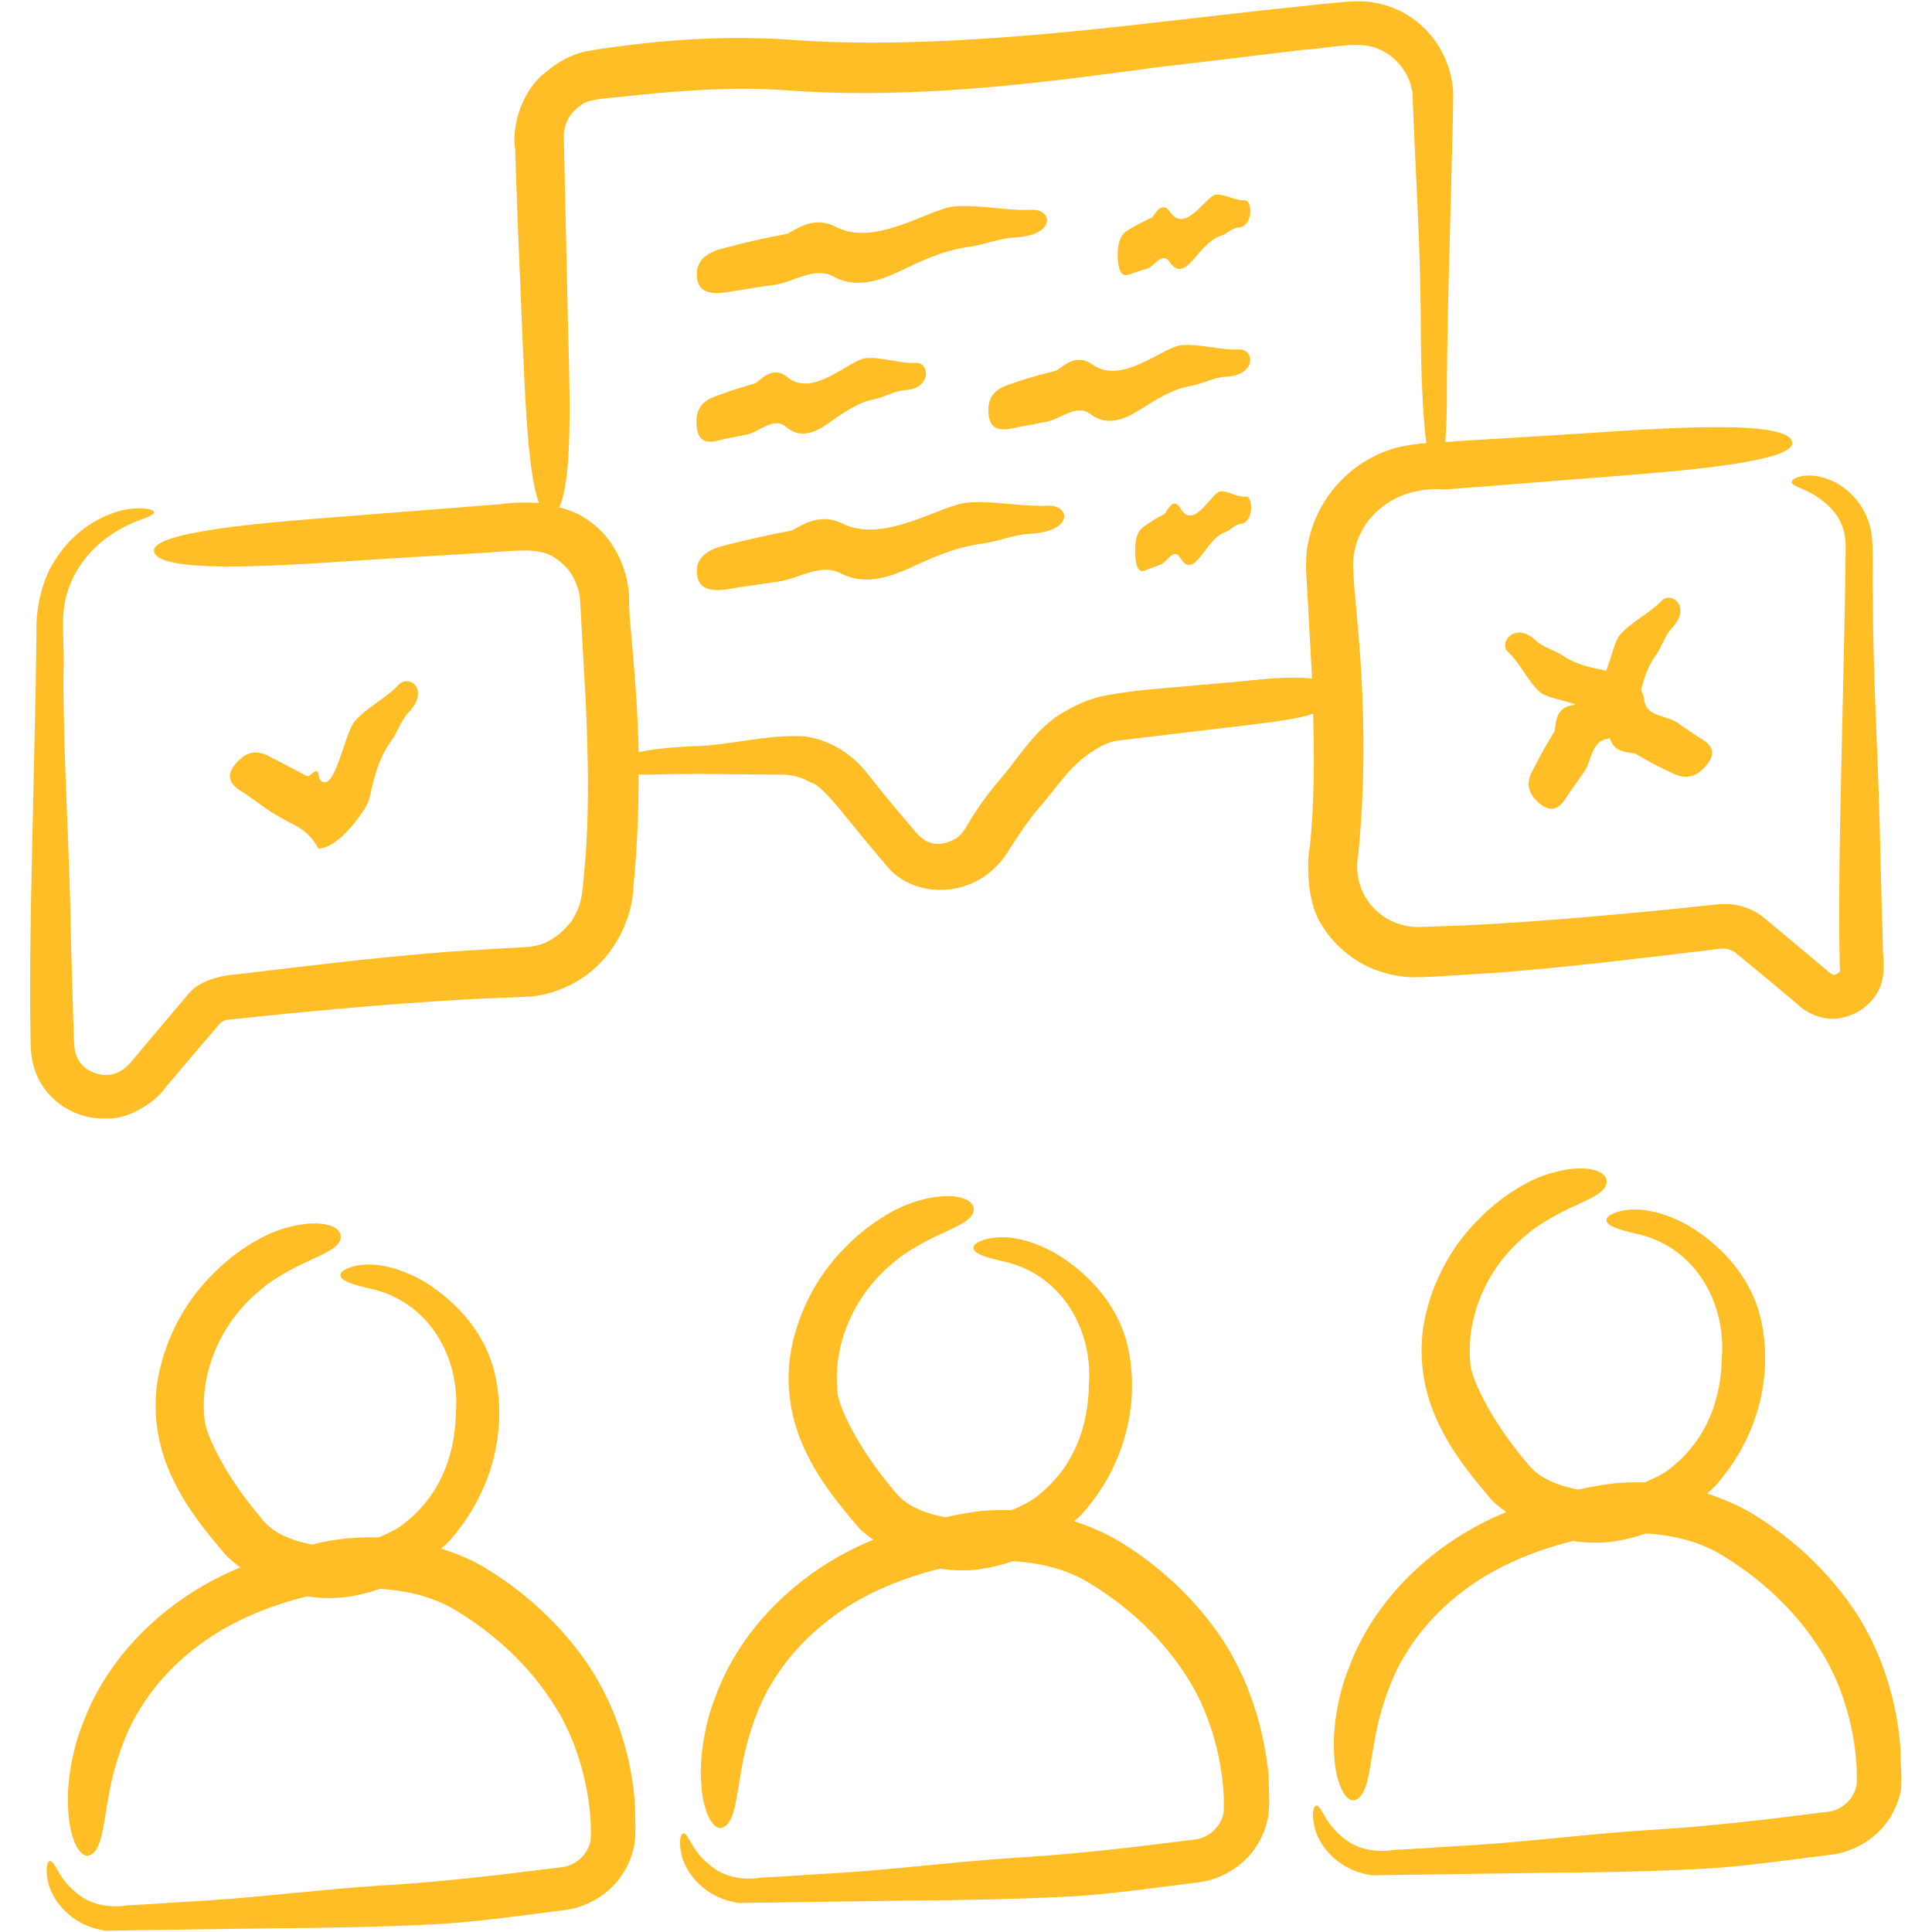 <svg xmlns="http://www.w3.org/2000/svg" xmlns:xlink="http://www.w3.org/1999/xlink" width="500" viewBox="0 0 375 375" height="500" preserveAspectRatio="xMidYMid meet"><defs><clipPath id="89f1741245"><path d="M 5.781 0 L 369.531 0 L 369.531 375 L 5.781 375 Z M 5.781 0 " clip-rule="nonzero"></path></clipPath></defs><g clip-path="url(#89f1741245)"><path fill="#ffbe26" d="M 135.246 53.312 C 135.168 49.32 139.312 48.477 141.387 47.938 C 145.148 46.941 148.914 46.098 152.676 45.406 C 153.75 45.176 157.512 41.566 162.195 44.023 C 169.953 48.094 180.547 40.336 185.465 40.031 C 190.531 39.723 195.215 40.953 200.281 40.723 C 204.352 40.566 205.043 45.711 196.906 46.098 C 193.91 46.25 190.914 47.555 187.922 47.938 C 184.082 48.477 180.473 49.859 176.633 51.703 C 172.41 53.699 167.109 56.539 161.812 53.699 C 158.051 51.625 154.059 54.773 150.219 55.312 C 147.836 55.617 145.457 56.004 143.152 56.387 C 140.465 56.77 135.32 58.23 135.246 53.312 Z M 140.391 85.258 C 141.926 84.949 143.461 84.645 144.996 84.336 C 147.531 83.801 150.141 80.805 152.598 82.879 C 156.055 85.797 159.508 83.109 162.273 81.113 C 164.809 79.344 167.188 77.965 169.645 77.504 C 171.641 77.117 173.562 75.891 175.559 75.734 C 180.934 75.508 180.473 70.285 177.785 70.438 C 174.484 70.59 171.41 69.285 168.109 69.516 C 164.883 69.746 157.898 77.348 152.828 73.203 C 149.758 70.668 147.301 74.199 146.531 74.43 C 144.074 75.121 141.617 75.891 139.16 76.812 C 137.855 77.348 135.09 78.117 135.168 82.031 C 135.32 87.102 138.699 85.641 140.391 85.258 Z M 219.941 53.008 C 220.863 52.699 221.707 52.395 222.629 52.164 C 224.086 51.703 225.621 48.707 227.004 50.855 C 229 53.852 230.996 51.164 232.609 49.246 C 234.07 47.555 235.453 46.25 236.91 45.789 C 238.062 45.48 239.137 44.254 240.289 44.176 C 243.359 44.023 243.129 38.801 241.594 38.879 C 239.676 38.957 237.91 37.648 235.988 37.805 C 234.145 37.957 230.078 45.48 227.16 41.184 C 225.391 38.57 223.934 42.105 223.551 42.258 C 222.09 42.871 220.707 43.641 219.25 44.484 C 218.48 44.945 216.867 45.711 216.945 49.629 C 217.023 54.695 218.941 53.312 219.941 53.008 Z M 114.281 323.297 C 108.984 315.465 101.996 309.094 94.547 304.562 C 91.629 302.719 88.633 301.566 85.641 300.57 C 86.254 300.031 86.867 299.492 87.406 298.879 C 95.547 289.59 98.309 277.918 96.238 267.551 C 94.625 259.18 88.863 252.73 82.184 248.66 C 72.508 243.211 66.75 246.129 66.211 247.047 C 65.445 248.43 68.211 249.352 72.508 250.273 C 83.566 253.039 89.324 263.789 88.48 274.23 C 88.402 278.992 87.328 288.512 78.883 295.348 C 77.348 296.73 75.426 297.574 73.508 298.418 C 71.512 298.344 69.516 298.418 67.75 298.574 C 64.984 298.805 62.68 299.266 60.605 299.801 C 56.613 299.035 52.852 297.574 50.625 294.578 C 43.715 286.441 40.105 278.684 39.723 275.766 C 38.645 266.551 42.793 256.57 50.777 250.195 C 52.852 248.355 56.539 246.281 59.918 244.746 C 63.219 243.211 66.211 241.98 66.137 239.984 C 66.059 237.605 61.453 236.684 55.922 238.219 C 50.316 239.602 44.637 243.898 41.488 247.125 C 35.574 252.883 31.734 260.562 30.508 268.473 C 29.586 275 30.812 281.449 33.5 286.977 C 36.113 292.582 39.875 297.191 43.789 301.797 C 44.637 302.719 45.633 303.41 46.633 304.254 C 32.809 309.859 20.984 320.996 15.992 334.738 C 14.305 338.887 12.844 345.645 13.23 351.172 C 13.461 356.699 15.379 360.617 17.223 360.156 C 19.758 359.465 19.988 354.551 21.062 348.793 C 21.984 343.031 24.285 336.352 26.82 332.281 C 31.199 324.832 38.031 318.77 46.02 314.773 C 50.164 312.703 54.77 311.012 59.609 309.859 C 62.219 310.246 64.906 310.32 67.441 309.938 C 69.668 309.629 71.742 309.094 73.738 308.402 C 79.191 308.707 84.41 310.016 88.941 312.855 C 97.387 318.078 103.992 324.758 108.523 332.512 C 112.898 340.039 114.973 349.867 114.664 357.008 C 114.359 359.465 112.207 361.922 109.289 362.383 L 97.465 363.84 C 89.555 364.762 81.723 365.531 73.66 365.992 C 60.992 366.836 48.551 368.527 35.883 369.141 C 31.582 369.445 27.82 369.676 24.672 369.832 C 21.445 370.367 18.145 369.676 16.07 368.297 C 11.848 365.531 11.004 362.152 10.156 361.461 C 9.469 360.617 8.621 361.922 9.312 365.223 C 9.93 368.371 13.383 373.746 20.523 374.746 C 31.582 374.594 42.18 374.438 52.773 374.285 C 63.066 374.207 73.355 374.055 84.027 373.516 C 89.25 373.285 95.93 372.52 103.531 371.52 C 105.449 371.289 107.523 370.984 109.52 370.754 C 112.746 370.367 115.895 368.91 118.352 366.684 C 120.809 364.457 122.496 361.383 123.113 358.16 C 123.574 354.859 123.188 353.09 123.266 350.48 C 122.652 340.883 119.504 331.207 114.281 323.297 Z M 237.141 318 C 231.844 310.168 224.855 303.793 217.406 299.266 C 214.488 297.496 211.492 296.27 208.5 295.27 C 209.113 294.734 209.727 294.195 210.266 293.582 C 218.406 284.289 221.094 272.617 219.098 262.254 C 217.484 253.883 211.723 247.434 205.043 243.363 C 195.367 237.91 189.609 240.828 189.07 241.75 C 188.305 243.133 191.07 244.055 195.367 244.977 C 206.426 247.738 212.184 258.488 211.34 268.934 C 211.262 273.695 210.188 283.215 201.742 290.051 C 200.207 291.43 198.285 292.277 196.367 293.121 C 194.293 293.043 192.375 293.121 190.609 293.273 C 187.844 293.582 185.539 294.043 183.465 294.504 C 179.473 293.734 175.711 292.277 173.484 289.281 C 166.574 281.141 162.965 273.387 162.582 270.469 C 161.504 261.254 165.652 251.273 173.637 244.898 C 175.711 243.055 179.398 240.98 182.777 239.445 C 186.078 237.91 189.07 236.684 188.996 234.688 C 188.918 232.305 184.312 231.383 178.781 232.918 C 173.176 234.301 167.496 238.602 164.348 241.828 C 158.434 247.586 154.594 255.266 153.367 263.172 C 152.445 269.699 153.672 276.152 156.359 281.68 C 158.973 287.285 162.734 291.891 166.648 296.5 C 167.496 297.422 168.492 298.113 169.492 298.879 C 155.668 304.484 143.844 315.621 138.852 329.363 C 137.164 333.512 135.703 340.27 136.09 345.797 C 136.32 351.324 138.238 355.242 140.082 354.781 C 142.617 354.09 142.848 349.176 143.922 343.418 C 144.844 337.656 147.145 330.977 149.68 326.906 C 154.059 319.457 160.891 313.391 168.879 309.398 C 173.023 307.328 177.629 305.637 182.469 304.484 C 185.078 304.871 187.766 304.945 190.301 304.562 C 192.527 304.254 194.602 303.719 196.598 303.027 C 202.051 303.332 207.27 304.641 211.801 307.48 C 220.246 312.703 226.852 319.383 231.383 327.137 C 235.758 334.664 237.832 344.492 237.523 351.633 C 237.219 354.09 235.066 356.547 232.227 357.008 L 220.402 358.465 C 212.492 359.387 204.66 360.156 196.598 360.617 C 183.926 361.461 171.488 363.152 158.816 363.766 C 154.52 364.07 150.754 364.301 147.605 364.457 C 144.383 364.992 141.082 364.301 139.008 362.922 C 134.785 360.156 133.938 356.777 133.094 356.086 C 132.402 355.242 131.559 356.547 132.25 359.848 C 132.863 362.996 136.32 368.371 143.461 369.371 C 154.52 369.219 165.113 369.062 175.711 368.91 C 186 368.832 196.289 368.68 206.965 368.141 C 212.184 367.91 218.867 367.145 226.469 366.145 C 228.387 365.914 230.461 365.609 232.535 365.379 C 235.758 364.992 238.906 363.535 241.363 361.309 C 243.82 359.082 245.512 356.008 246.125 352.785 C 246.586 349.484 246.203 347.715 246.277 345.105 C 245.434 335.508 242.363 325.91 237.141 318 Z M 203.43 98.156 C 198.133 98.387 193.219 97.16 187.922 97.543 C 182.777 97.852 171.641 105.684 163.504 101.613 C 158.586 99.156 154.594 102.766 153.52 102.996 C 149.605 103.762 145.609 104.609 141.695 105.605 C 139.543 106.145 135.168 106.988 135.246 110.98 C 135.398 115.895 140.773 114.438 143.539 113.977 C 145.996 113.594 148.527 113.285 150.984 112.902 C 155.055 112.363 159.203 109.215 163.195 111.289 C 168.723 114.129 174.254 111.289 178.707 109.293 C 182.699 107.449 186.539 106.066 190.531 105.531 C 193.68 105.145 196.75 103.762 199.898 103.609 C 208.5 103.148 207.73 98.004 203.43 98.156 Z M 51.699 156.977 C 52.93 157.898 55.617 159.359 57.152 160.125 C 58.918 161.125 60.301 162.047 61.836 164.734 L 62.297 164.656 C 64.676 164.348 67.672 161.43 69.668 158.59 C 72.203 155.289 71.664 154.289 72.355 152.215 C 73.125 149.066 74.121 146.305 75.812 144 C 77.117 142.234 77.809 139.855 79.344 138.242 C 83.488 133.863 79.422 130.715 77.348 132.941 C 74.812 135.629 71.359 137.168 68.898 139.93 C 66.828 142.234 64.906 154.598 62.066 151.293 C 61.988 151.141 61.914 150.91 61.914 150.836 C 61.605 148.148 60.301 151.066 59.531 150.605 C 57.305 149.453 55 148.223 52.773 147.07 C 51.395 146.379 48.859 144.844 46.094 147.84 C 42.641 151.523 46.172 153.137 47.707 154.137 Z M 368.906 339.809 C 368.293 330.207 365.223 320.535 360 312.625 C 354.703 304.793 347.715 298.418 340.266 293.887 C 337.348 292.121 334.352 290.895 331.359 289.895 C 331.973 289.359 332.586 288.82 333.125 288.207 C 341.266 278.914 344.027 267.242 341.957 256.879 C 340.344 248.508 334.582 242.059 327.902 237.988 C 318.227 232.535 312.469 235.453 311.93 236.375 C 311.164 237.758 313.93 238.68 318.227 239.602 C 329.285 242.363 335.043 253.113 334.199 263.559 C 334.125 268.32 333.047 277.84 324.602 284.676 C 323.066 286.055 321.145 286.902 319.227 287.746 C 317.152 287.668 315.234 287.746 313.469 287.898 C 310.703 288.207 308.398 288.668 306.324 289.129 C 302.332 288.359 298.57 286.902 296.344 283.906 C 289.434 275.766 285.824 268.012 285.441 265.094 C 284.363 255.879 288.512 245.898 296.496 239.523 C 298.57 237.68 302.258 235.605 305.637 234.07 C 308.938 232.535 311.93 231.309 311.855 229.312 C 311.777 226.93 307.172 226.008 301.641 227.543 C 296.035 228.926 290.355 233.227 287.207 236.453 C 281.293 242.211 277.453 249.891 276.227 257.797 C 275.305 264.324 276.531 270.777 279.219 276.305 C 281.832 281.91 285.594 286.516 289.512 291.125 C 290.355 292.047 291.352 292.738 292.352 293.504 C 278.527 299.109 266.703 310.246 261.711 323.988 C 260.023 328.137 258.566 334.895 258.949 340.422 C 259.18 345.949 261.098 349.867 262.941 349.406 C 265.477 348.715 265.707 343.801 266.781 338.043 C 267.703 332.281 270.008 325.602 272.539 321.531 C 276.918 314.082 283.75 308.016 291.738 304.023 C 295.883 301.953 300.492 300.262 305.328 299.109 C 307.938 299.492 310.625 299.57 313.16 299.188 C 315.387 298.879 317.461 298.344 319.457 297.652 C 324.91 297.957 330.129 299.266 334.66 302.105 C 343.105 307.328 349.711 314.008 354.242 321.762 C 358.617 329.289 360.691 339.117 360.383 346.258 C 360.078 348.715 357.926 351.172 355.086 351.633 L 343.262 353.09 C 335.352 354.012 327.52 354.781 319.457 355.242 C 306.785 356.086 294.348 357.777 281.676 358.391 C 277.379 358.695 273.613 358.926 270.465 359.082 C 267.242 359.617 263.941 358.926 261.867 357.547 C 257.645 354.781 256.797 351.402 255.953 350.711 C 255.262 349.867 254.418 351.172 255.109 354.473 C 255.723 357.621 259.18 362.996 266.32 363.996 C 277.379 363.84 287.973 363.688 298.57 363.535 C 308.859 363.457 319.148 363.305 329.824 362.766 C 335.043 362.535 341.727 361.77 349.328 360.77 C 351.246 360.539 353.32 360.234 355.395 360.004 C 358.617 359.617 361.766 358.16 364.223 355.934 C 366.68 353.707 368.371 350.633 368.984 347.41 C 369.215 344.105 368.832 342.418 368.906 339.809 Z M 301.641 142.082 C 300.262 144.309 298.953 146.688 297.727 149.066 C 297.035 150.375 295.5 152.906 298.418 155.594 C 301.949 158.898 303.562 155.441 304.559 153.98 C 305.48 152.602 306.48 151.293 307.402 149.914 C 309.016 147.688 308.785 143.77 312.16 143.387 C 312.316 143.387 312.391 143.309 312.469 143.23 C 313.238 146.457 316.848 145.918 317.461 146.305 C 319.688 147.609 321.914 148.836 324.293 149.914 C 325.602 150.527 328.059 151.91 330.82 148.992 C 334.277 145.305 330.898 143.848 329.438 142.926 C 328.133 142.004 326.828 141.16 325.523 140.238 C 323.371 138.777 319.457 139.164 319.148 135.785 C 319.074 135.016 318.766 134.477 318.535 133.941 C 319.148 131.484 319.918 129.18 321.301 127.336 C 322.527 125.648 323.141 123.344 324.523 121.887 C 328.441 117.816 324.371 114.59 322.453 116.664 C 319.996 119.199 316.77 120.578 314.465 123.191 C 313.391 124.418 312.852 127.336 311.777 130.18 C 311.547 130.18 311.316 130.102 311.086 130.023 C 308.094 129.488 305.48 128.719 303.332 127.262 C 301.719 126.109 299.414 125.648 298.031 124.266 C 294.117 120.578 290.738 124.727 292.734 126.57 C 295.191 128.871 296.422 132.098 298.879 134.324 C 300.031 135.324 302.949 135.785 305.789 136.707 C 305.637 136.707 305.559 136.781 305.406 136.859 C 301.41 137.242 302.102 141.465 301.641 142.082 Z M 236.832 95.395 C 235.223 95.547 231.688 103.074 229.156 98.695 C 227.621 96.086 226.391 99.617 226.008 99.77 C 224.777 100.387 223.551 101.152 222.32 101.996 C 221.629 102.457 220.246 103.227 220.324 107.141 C 220.402 112.055 222.09 110.75 222.934 110.445 C 223.703 110.137 224.473 109.906 225.238 109.598 C 226.543 109.141 227.852 106.145 229.078 108.293 C 230.844 111.289 232.535 108.68 233.992 106.758 C 235.223 105.07 236.449 103.762 237.754 103.305 C 238.754 102.996 239.75 101.766 240.75 101.691 C 243.438 101.535 243.207 96.316 241.902 96.391 C 240.059 96.621 238.523 95.238 236.832 95.395 Z M 254.266 164.117 C 255.109 155.672 255.109 147.148 254.879 138.547 C 251.578 139.625 247.199 140.082 244.438 140.469 L 216.793 143.77 C 215.488 143.922 213.105 144.922 210.727 146.766 C 208.039 148.836 206.809 150.449 202.586 155.75 C 200.898 157.59 199.363 159.664 197.902 161.816 L 195.754 165.117 C 194.906 166.574 193.758 167.883 192.449 169.031 C 187.152 173.715 178.477 174.176 173.023 169.109 C 165.191 160.203 159.969 152.445 157.438 151.91 C 155.977 151.066 154.363 150.527 152.523 150.375 L 144 150.297 C 138.008 150.219 132.02 150.145 125.801 150.375 C 125.109 150.375 124.57 150.375 123.957 150.297 C 123.957 156.898 123.727 164.117 122.957 171.949 C 122.805 178.477 119.043 185.926 112.977 189.844 C 109.98 191.84 106.449 193.145 102.84 193.449 L 93.473 193.836 C 81.109 194.449 68.516 195.523 56.383 196.676 C 53.391 196.984 50.395 197.289 47.398 197.598 C 46.172 197.75 43.867 197.906 43.637 198.059 C 43.102 198.289 42.793 198.52 42.484 198.902 C 38.801 203.203 35.266 207.348 31.965 211.266 C 30.352 213.723 25.055 217.332 20.68 217.102 C 16.148 217.254 12.156 215.414 9.312 212.188 C 7.93 210.574 7.012 208.73 6.473 206.734 C 5.934 204.816 5.934 202.59 5.934 201.973 C 5.934 199.977 5.859 198.059 5.859 196.367 C 5.781 181.855 6.164 167.957 6.473 154.059 C 6.625 147.07 6.781 140.16 6.934 133.098 L 7.086 122.5 C 6.934 118.738 7.93 112.902 10.617 108.832 C 14.918 101.844 21.523 99.234 25.285 98.773 C 29.203 98.387 30.66 99.234 29.508 99.926 C 28.434 100.77 24.363 101.23 19.297 105.531 C 16.84 107.68 14.227 110.906 12.922 115.434 C 11.617 120.121 12.617 125.109 12.309 130.945 C 12.309 148.148 13.535 164.965 13.766 182.086 C 13.922 187.539 14.074 192.914 14.227 198.289 C 14.457 200.977 14.074 203.816 15.148 205.582 C 16.148 207.504 18.297 208.578 20.449 208.656 C 22.598 208.656 24.285 207.656 25.824 205.66 L 31.121 199.363 L 36.574 192.914 C 39.031 189.844 44.406 189.152 46.402 189.074 C 58.535 187.613 72.125 185.926 86.484 184.773 C 90.094 184.543 93.703 184.312 97.387 184.082 C 101.613 183.852 103.684 183.93 105.758 183.008 C 107.832 182.086 109.75 180.473 111.133 178.477 C 112.516 176.098 112.977 174.715 113.285 170.34 C 114.434 159.434 114.203 148.379 113.742 137.32 L 112.824 120.656 L 112.594 116.512 C 112.516 115.59 112.363 114.746 112.055 113.898 C 111.516 112.211 110.598 110.75 109.367 109.598 C 105.988 106.375 103.148 106.605 95.238 107.219 L 74.965 108.449 C 59.918 109.367 30.582 111.98 29.891 106.988 C 29.355 103.074 53.312 101.305 64.984 100.387 L 97.234 97.852 C 99.309 97.543 101.918 97.469 104.605 97.621 C 102.531 92.168 101.996 78.039 101.613 70.207 L 100.461 42.719 L 100 28.973 C 99.23 24.367 101.383 17.301 106.141 13.848 C 107.449 12.77 109.75 10.93 113.512 10.008 C 117.352 9.316 120.117 9.008 124.418 8.473 C 132.559 7.551 142.922 6.934 154.363 7.781 C 173.332 9.16 195.754 7.473 216.484 5.246 C 226.852 4.094 236.758 2.941 245.664 1.945 C 250.117 1.484 254.266 1.023 258.027 0.637 C 260.254 0.484 261.023 0.254 264.172 0.254 C 266.934 0.332 269.391 1.023 271.543 2.02 C 275.918 4.094 279.297 7.934 280.91 12.387 C 281.754 14.613 282.137 17.148 282.062 19.297 L 281.984 23.828 C 281.832 29.816 281.676 35.809 281.523 41.797 C 281.219 53.699 280.832 65.676 280.832 78.039 C 280.832 81.035 280.68 83.645 280.527 85.797 C 281.219 85.797 281.832 85.719 282.523 85.641 L 302.793 84.414 C 317.844 83.492 347.176 80.883 347.867 85.871 C 348.406 89.789 324.449 91.555 312.777 92.477 L 280.527 95.012 C 269.852 94.09 261.711 101.844 262.711 111.367 C 262.863 117.586 266.32 139.008 263.633 165.883 C 262.789 170.492 264.477 174.945 268.395 177.785 C 270.312 179.094 272.695 179.938 275.152 179.938 L 284.211 179.629 C 296.574 179.016 309.168 177.941 321.301 176.789 C 324.293 176.48 327.289 176.176 330.285 175.867 C 332.051 175.715 332.586 175.484 335.273 175.484 C 337.656 175.559 340.113 176.402 341.957 177.785 C 346.41 181.473 350.633 185.004 354.625 188.383 C 356.391 189.844 355.93 188.996 356.469 189.074 C 356.773 188.922 357.234 188.535 357.16 188.383 L 357.16 188.152 C 357.16 188.074 357.082 188.152 357.082 186.77 C 357.082 184.773 357.004 182.855 357.004 181.164 C 356.93 166.652 357.312 152.754 357.621 138.855 C 357.773 131.867 357.926 124.957 358.082 117.891 L 358.234 107.297 C 358.312 103.992 357.926 102.457 356.699 100.309 C 352.477 94.242 346.41 94.781 348.023 93.09 C 348.711 92.551 351.707 91.324 356.391 93.703 C 358.617 94.934 361.23 97.238 362.609 101 C 363.992 104.684 363.301 109.984 363.531 115.742 C 363.531 132.941 364.762 149.758 364.992 166.883 C 365.145 172.336 365.297 177.711 365.453 183.086 C 365.375 185.695 366.145 188.461 364.914 191.609 C 363.688 194.602 360.844 196.828 357.621 197.52 C 354.395 198.367 350.711 196.828 348.711 194.758 L 342.648 189.688 L 336.656 184.773 C 335.121 183.852 334.508 184.082 331.207 184.469 C 319.074 185.926 305.48 187.617 291.121 188.766 C 287.512 188.996 283.906 189.227 280.219 189.457 C 278.223 189.535 276.992 189.688 274.23 189.688 C 271.617 189.613 269.086 189.074 266.703 188.152 C 261.941 186.234 258.027 182.625 255.723 178.094 C 253.648 173.641 253.648 167.266 254.266 164.117 Z M 259.254 94.395 C 262.328 90.785 266.551 88.098 271.156 86.871 C 273.461 86.332 275.227 86.102 276.84 86.027 C 276.227 81.113 275.766 73.277 275.766 61.684 C 275.688 47.02 274.691 32.504 274.152 17.992 C 273.539 13.617 270.16 10.008 266.09 9.008 C 262.172 8.164 257.184 9.469 252.73 9.699 C 243.59 10.773 234.453 11.926 225.086 13 C 204.352 15.766 178.551 19.453 152.676 17.531 C 143.383 16.84 133.938 17.453 124.418 18.375 C 119.734 18.992 114.129 18.992 112.746 20.449 C 110.441 21.984 109.289 24.441 109.445 26.898 L 110.211 61.453 C 110.441 72.512 111.441 92.629 108.523 98.465 C 110.672 99.004 112.746 99.848 114.512 101.23 C 119.578 104.762 122.422 111.598 122.113 117.508 C 122.191 121.5 123.648 131.945 123.957 145.996 C 126.414 145.461 129.715 145.074 134.168 144.844 C 141.617 144.77 148.684 142.465 156.285 142.926 C 161.043 143.617 165.422 146.305 168.418 150.219 C 171.258 153.828 174.098 157.285 177.172 160.816 C 180.242 164.965 183.238 163.965 185.617 162.734 C 186.078 162.352 186.461 162.047 186.844 161.508 L 187.461 160.664 L 188.688 158.59 C 190.453 155.824 192.449 153.137 194.676 150.605 C 197.441 147.379 201.203 141.082 206.578 138.164 C 209.266 136.551 212.262 135.324 215.332 134.863 C 218.098 134.402 220.246 134.094 222.629 133.863 L 240.059 132.328 C 244.051 131.945 250.348 131.176 254.648 131.715 C 254.648 131.559 254.648 131.332 254.648 131.176 L 253.727 114.516 L 253.496 110.367 C 253.496 108.523 253.574 106.605 254.035 104.762 C 254.879 100.922 256.723 97.312 259.254 94.395 Z M 231.227 74.891 C 233.457 74.508 235.684 73.203 237.91 73.125 C 244.051 72.82 243.516 67.672 240.441 67.828 C 236.68 67.98 233.148 66.754 229.387 66.984 C 225.699 67.289 217.789 74.891 212.031 70.746 C 208.5 68.211 205.734 71.82 204.891 71.973 C 202.051 72.664 199.285 73.434 196.445 74.43 C 194.906 74.969 191.758 75.734 191.836 79.73 C 191.914 84.645 195.754 83.262 197.75 82.879 C 199.516 82.57 201.281 82.188 203.047 81.879 C 205.965 81.34 208.883 78.27 211.723 80.422 C 215.641 83.34 219.633 80.574 222.781 78.578 C 225.699 76.734 228.387 75.352 231.227 74.891 Z M 231.227 74.891 " fill-opacity="1" fill-rule="nonzero"></path></g></svg>